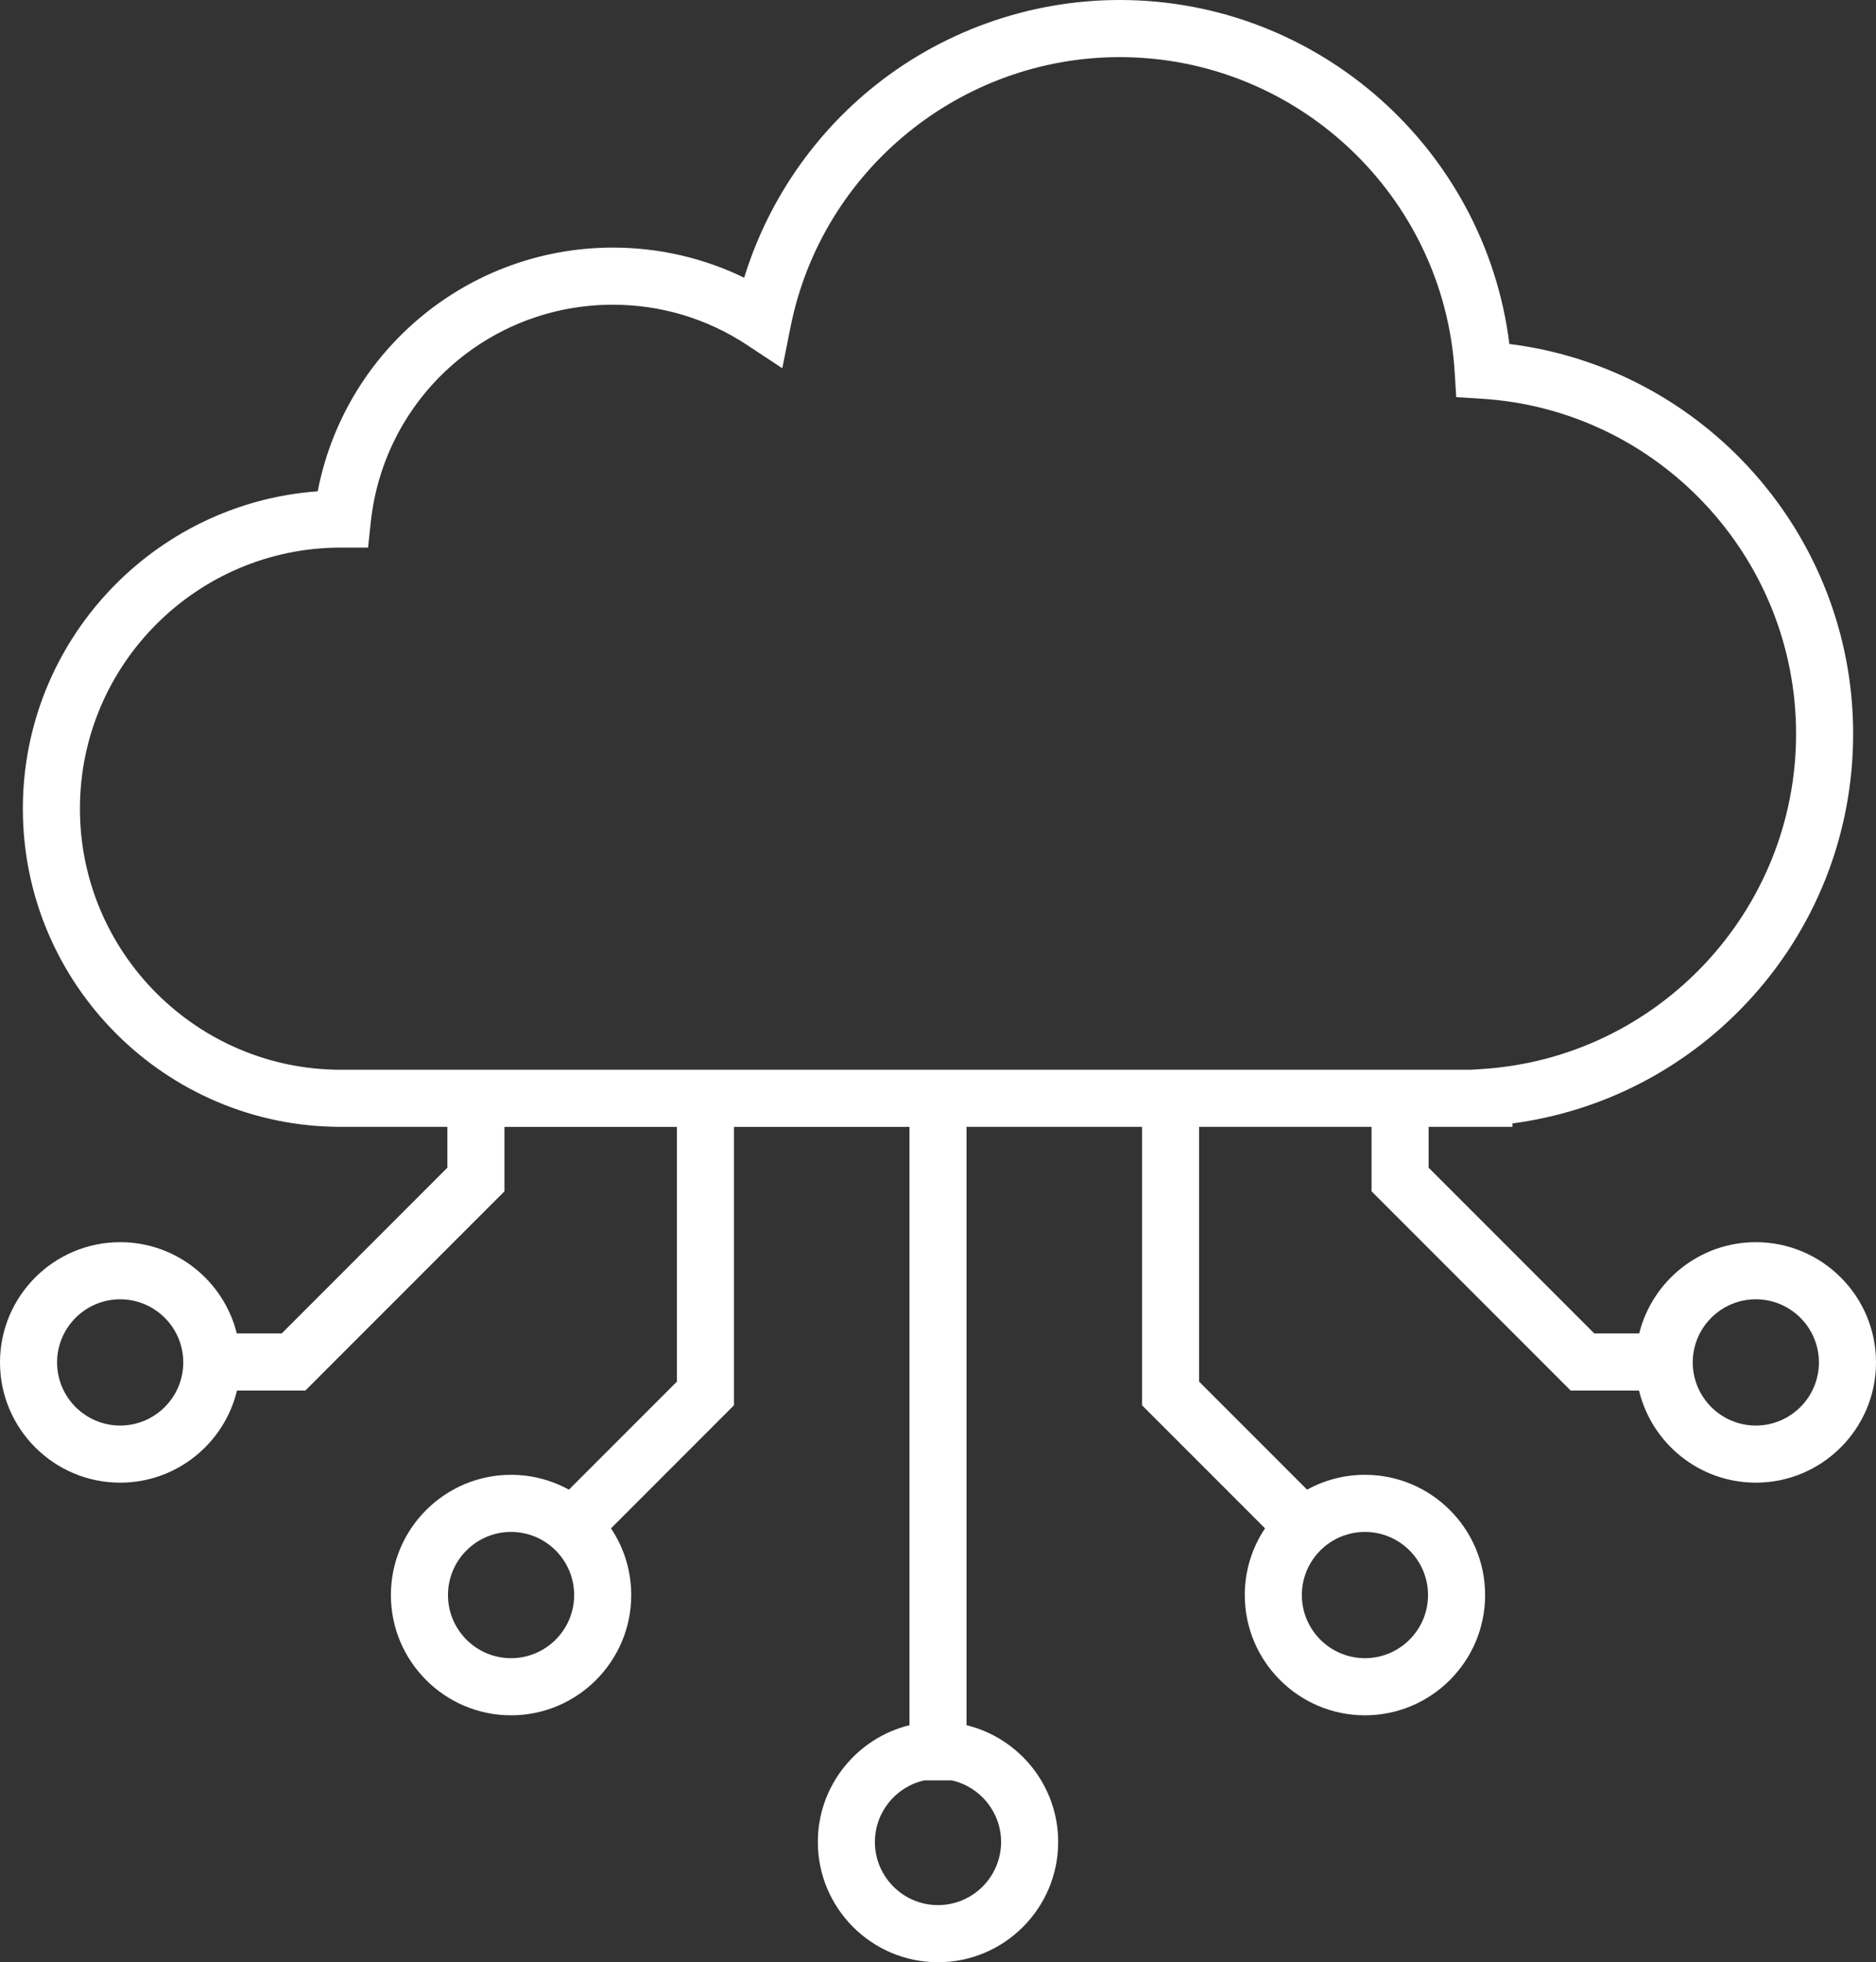 <?xml version="1.0" encoding="UTF-8"?> <svg xmlns="http://www.w3.org/2000/svg" xmlns:xlink="http://www.w3.org/1999/xlink" version="1.1" id="Слой_1" x="0px" y="0px" viewBox="0 0 478.321 500" style="enable-background:new 0 0 478.321 500;" xml:space="preserve"><rect x="0" y="0" width="478.321" height="500" fill="#333333" stroke="none"/> <style type="text/css"> .st0{fill:#FFFFFF;} </style> <path class="st0" d="M447.681,316.521c-14.346,0-26.417,9.913-29.733,23.249h-11.459 l-42.234-42.234v-10.397h21.369v-0.88c22.762-3.011,43.734-13.73,59.64-30.614 c17.56-18.64,27.232-43.016,27.232-68.638c0-50.692-38.022-93.181-87.654-99.358 C378.664,38.02,336.177,0,285.488,0c-23.28,0-45.956,8.168-63.852,23 c-15.093,12.509-26.192,29.212-31.894,47.767 c-10.377-5.045-21.779-7.678-33.469-7.678c-19.031,0-37.28,7.025-51.386,19.779 c-12.415,11.226-20.751,26.072-23.878,42.324 c-41.964,3.032-75.182,38.143-75.182,80.867c0,44.707,36.372,81.079,81.079,81.079 h27.161v10.397l-42.234,42.234H60.373c-3.316-13.335-15.386-23.249-29.733-23.249 c-16.895,0-30.64,13.745-30.64,30.64c0,16.895,13.745,30.64,30.64,30.64 c14.428,0,26.551-10.027,29.786-23.476h17.435l50.76-50.76v-16.425h43.968v64.911 l-27.54,27.54c-4.377-2.413-9.402-3.79-14.744-3.79 c-16.895,0-30.64,13.745-30.64,30.64c0,16.895,13.745,30.64,30.64,30.64 c16.895,0,30.64-13.745,30.64-30.64c0-6.285-1.904-12.132-5.163-17 l31.362-31.362v-70.939h44.741v152.462c-13.392,3.276-23.363,15.372-23.363,29.76 C208.52,486.255,222.266,500,239.161,500c16.895,0,30.64-13.745,30.64-30.64 c0-14.388-9.97-26.484-23.362-29.76V287.138h44.74v70.939l31.362,31.362 c-3.259,4.868-5.163,10.715-5.163,17c0,16.895,13.745,30.64,30.64,30.64 c16.895,0,30.64-13.745,30.64-30.64c0-16.895-13.745-30.64-30.64-30.64 c-5.342,0-10.366,1.377-14.744,3.79l-27.54-27.54v-64.911h43.968v16.425 l50.76,50.76h17.435c3.235,13.449,15.358,23.476,29.786,23.476 c16.895,0,30.64-13.745,30.64-30.64 C478.321,330.266,464.576,316.521,447.681,316.521z M30.64,363.246 c-8.869,0-16.085-7.216-16.085-16.085c0-8.87,7.216-16.085,16.085-16.085 c8.869,0,16.085,7.216,16.085,16.085C46.725,356.03,39.509,363.246,30.64,363.246z M130.304,422.524c-8.869,0-16.085-7.216-16.085-16.085 c0-8.87,7.216-16.085,16.085-16.085c8.869,0,16.085,7.216,16.085,16.085 C146.389,415.308,139.173,422.524,130.304,422.524z M255.245,469.36 c0,8.869-7.216,16.085-16.085,16.085c-8.869,0-16.085-7.216-16.085-16.085 c0-7.657,5.38-14.078,12.557-15.691h7.057 C249.866,455.283,255.245,461.703,255.245,469.36z M364.102,406.439 c0,8.869-7.216,16.085-16.085,16.085c-8.869,0-16.085-7.216-16.085-16.085 c0-8.87,7.216-16.085,16.085-16.085C356.886,390.354,364.102,397.569,364.102,406.439z M20.38,206.06c0-36.682,29.843-66.524,66.514-66.524l0.074,0.001 c0.112,0.002,0.224,0.004,0.334,0.004h6.539l0.697-6.501 c3.386-31.58,29.926-55.395,61.734-55.395c12.206,0,24.019,3.54,34.163,10.236 l9.023,5.956l2.122-10.601c7.968-39.796,43.256-68.681,83.908-68.681 c45.119,0,82.634,35.24,85.406,80.226l0.396,6.42l6.42,0.396 c44.99,2.772,80.231,40.289,80.231,85.411c0,45.027-35.165,82.535-80.056,85.392 l-2.889,0.184H86.904C50.223,272.584,20.38,242.741,20.38,206.06z M447.681,363.246 c-8.869,0-16.085-7.216-16.085-16.085c0-8.87,7.216-16.085,16.085-16.085 c8.87,0,16.085,7.216,16.085,16.085C463.766,356.03,456.55,363.246,447.681,363.246 z"></path> </svg> 
